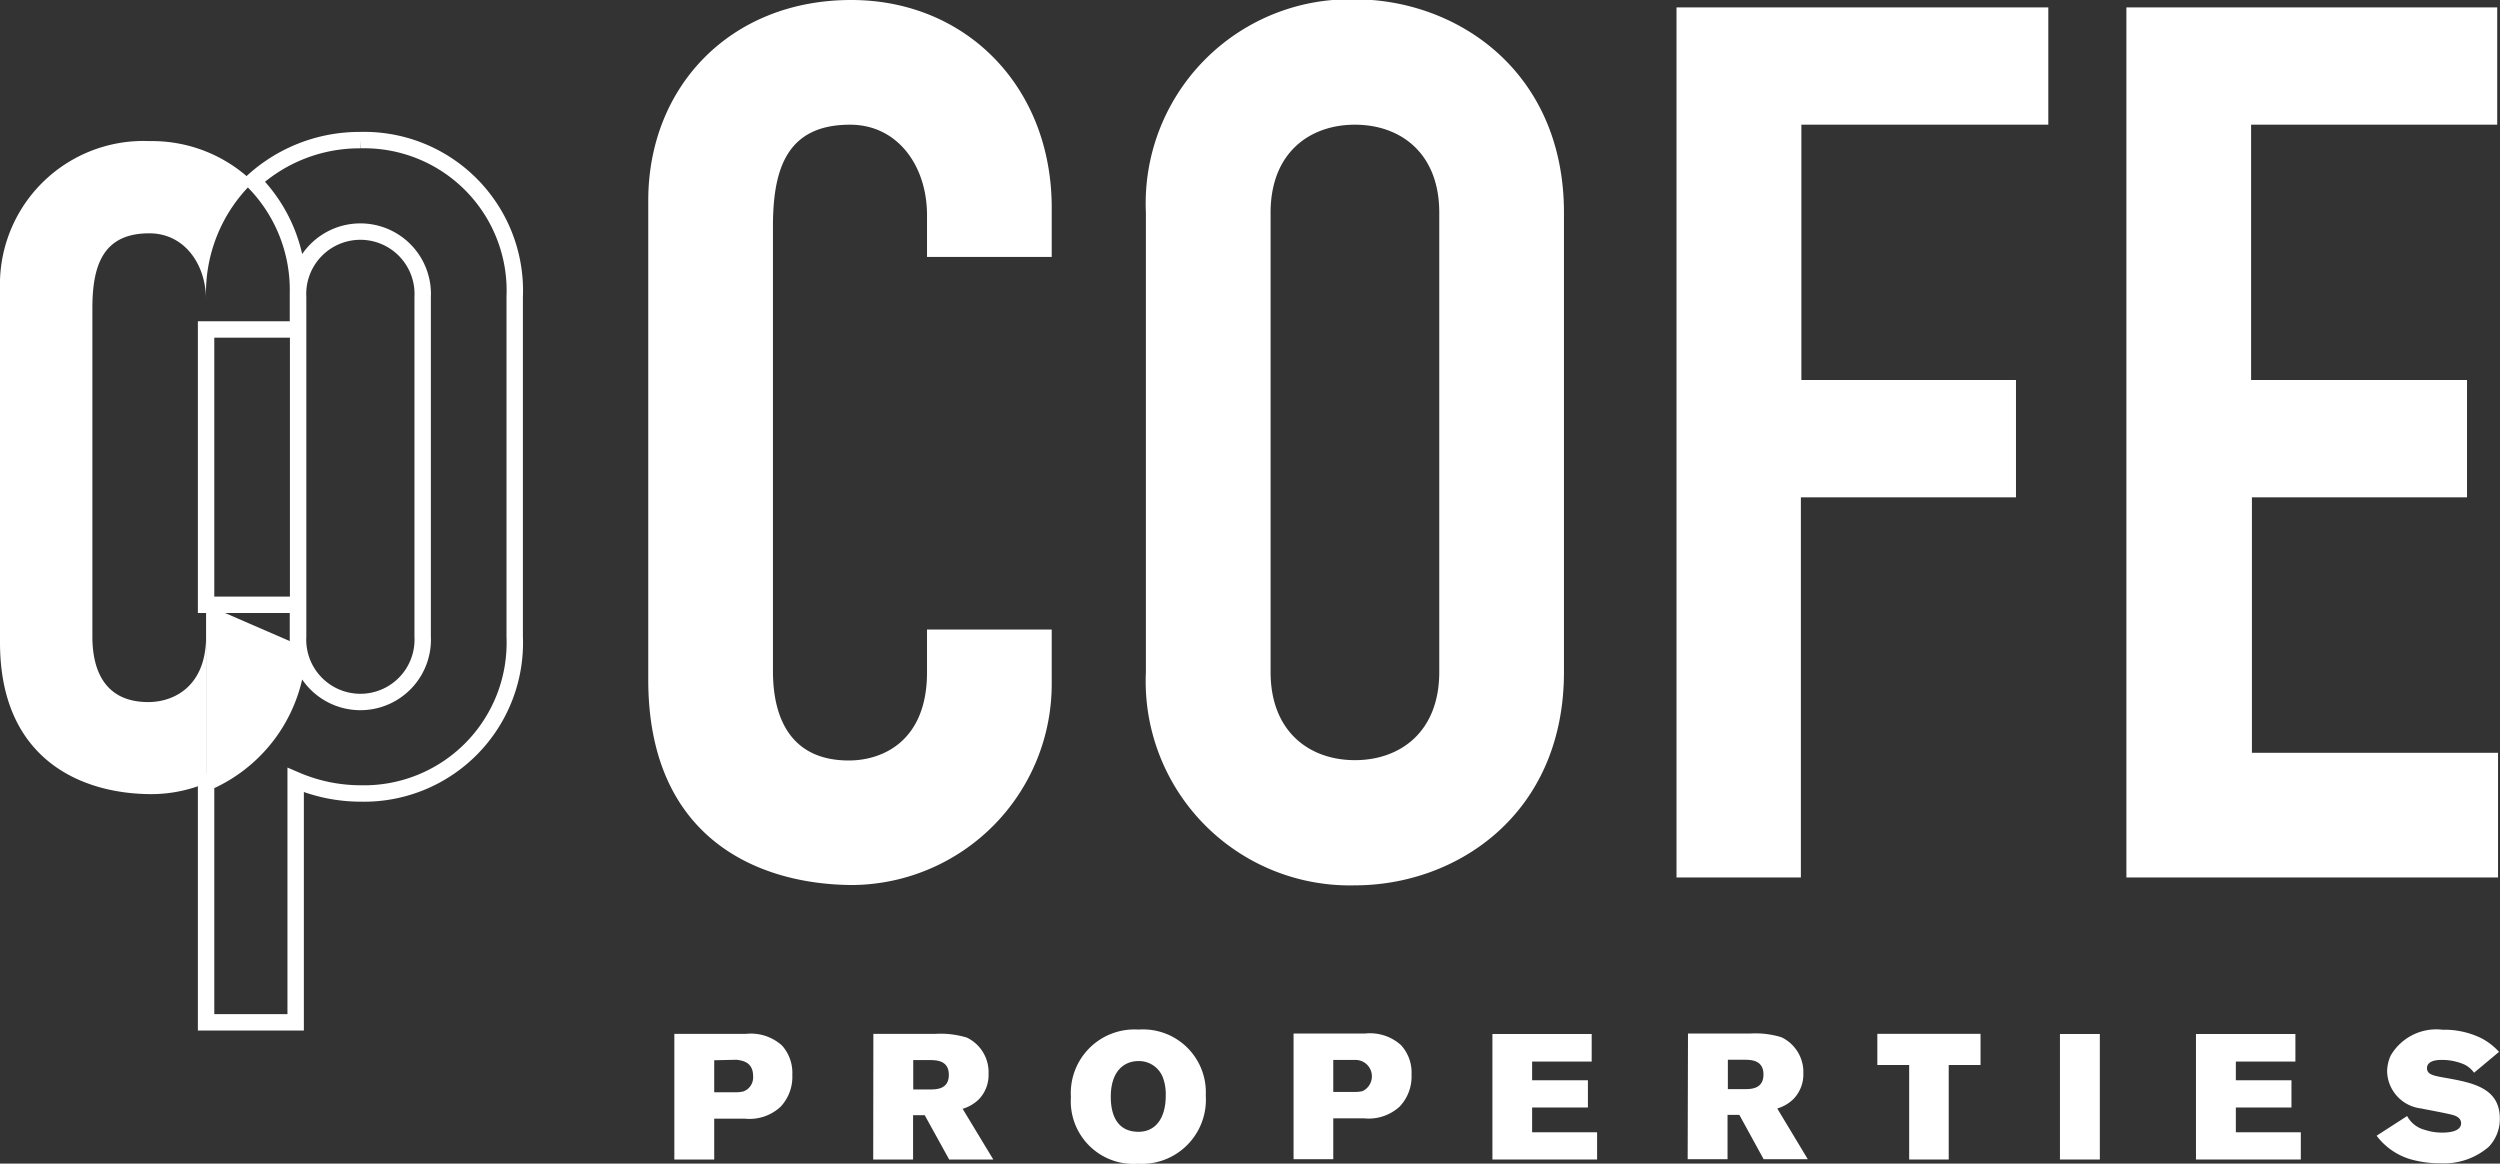 <svg id="Layer_1" data-name="Layer 1" xmlns="http://www.w3.org/2000/svg" width="152.37" height="70.92" viewBox="0 0 152.37 70.92"><rect x="0" y="0" width="152.37" height="70.92" fill="#333333" stroke="none"/><defs><style>.cls-1{fill:none;stroke:#fff;stroke-miterlimit:10;}.cls-2{fill:#fff;}</style></defs><title>COFE PROPERTIES - LOC 605962</title><path class="cls-1" d="M646.39,387.48a3.8,3.8,0,1,1-7.59,0V366.8a3.8,3.8,0,1,1,7.59,0Zm-3.8-30.25a9.64,9.64,0,0,0-6.53,2.5,9.41,9.41,0,0,1,2.73,6.84v2.2h-5.6v16.78h5.6V388a9.18,9.18,0,0,1-5.6,8.4V411h5.46V396.23a10,10,0,0,0,3.94.82,9.19,9.19,0,0,0,9.41-9.57V366.8a9.18,9.18,0,0,0-9.41-9.57" transform="translate(-620.63 -348.69)"/><path class="cls-2" d="M633.19,387.48v-1.93h0v1.93c0,3.08-2,4-3.52,4-2.53,0-3.41-1.76-3.41-4v-20c0-2.64.66-4.57,3.47-4.57,2.14,0,3.46,1.88,3.46,4.08v1.87h0v-2a9.36,9.36,0,0,1,2.87-7.07,8.84,8.84,0,0,0-6.3-2.5,8.75,8.75,0,0,0-9.13,9v21.56c0,7.16,5,9.24,9.24,9.24a8.67,8.67,0,0,0,3.32-.67v-8.9" transform="translate(-620.63 -348.69)"/><path class="cls-2" d="M633.19,385.55v10.83a9.18,9.18,0,0,0,5.6-8.4" transform="translate(-620.63 -348.69)"/><line class="cls-2" x1="18.16" y1="39.29" x2="18.16" y2="36.87"/><polygon class="cls-2" points="90.96 63.02 97.01 63.02 97.01 64.7 93.38 64.7 93.38 65.84 96.78 65.84 96.78 67.5 93.38 67.5 93.38 69.01 97.34 69.01 97.34 70.67 90.96 70.67 90.96 63.02"/><path class="cls-2" d="M664.16,413.31v1.95h1.38a1.83,1.83,0,0,0,.4-.05.91.91,0,0,0,.59-.93c0-.9-.7-.95-1-1Zm-2.43-1.61h4.38a2.84,2.84,0,0,1,2.18.71,2.5,2.5,0,0,1,.63,1.79,2.66,2.66,0,0,1-.72,1.95,2.79,2.79,0,0,1-2.18.72h-1.86v2.49h-2.43Zm14.56,1.6v1.79h1c.4,0,1.17,0,1.17-.89s-.76-.9-1.19-.9Zm-2.43-1.6h3.81a5.49,5.49,0,0,1,1.89.23,2.34,2.34,0,0,1,1.32,2.22,2.13,2.13,0,0,1-.58,1.53,2.38,2.38,0,0,1-1,.59l1.87,3.09h-2.69l-1.49-2.7h-.71v2.7h-2.43Zm14.47,3.83c0,1.33.54,2.14,1.69,2.14,1,0,1.66-.77,1.66-2.21a2.94,2.94,0,0,0-.14-1,1.56,1.56,0,0,0-1.52-1.1c-.87,0-1.69.6-1.69,2.18m5.79-.07a3.91,3.91,0,0,1-4.14,4.15,3.82,3.82,0,0,1-4.08-4.07,3.88,3.88,0,0,1,4.12-4.11,3.83,3.83,0,0,1,4.1,4m7.77-2.15v1.95h1.39a1.83,1.83,0,0,0,.4-.05,1,1,0,0,0-.42-1.9Zm-2.42-1.61h4.37a2.82,2.82,0,0,1,2.18.71,2.47,2.47,0,0,1,.64,1.79,2.66,2.66,0,0,1-.72,1.95,2.79,2.79,0,0,1-2.18.72h-1.87v2.49h-2.42Zm26.47,1.6v1.79h1c.4,0,1.17,0,1.17-.89s-.76-.9-1.18-.9Zm-2.43-1.6h3.82a5.39,5.39,0,0,1,1.88.23,2.35,2.35,0,0,1,1.33,2.22,2.15,2.15,0,0,1-.59,1.53,2.35,2.35,0,0,1-1,.59l1.86,3.09h-2.69l-1.48-2.7h-.72v2.7h-2.43Z" transform="translate(-620.63 -348.69)"/><polygon class="cls-2" points="114.42 63.01 120.71 63.01 120.71 64.91 118.77 64.91 118.77 70.67 116.36 70.67 116.36 64.91 114.42 64.91 114.42 63.01"/><rect class="cls-2" x="125.55" y="63.02" width="2.43" height="7.65"/><polygon class="cls-2" points="133.84 63.02 139.9 63.02 139.9 64.7 136.27 64.7 136.27 65.84 139.66 65.84 139.66 67.5 136.27 67.5 136.27 69.01 140.23 69.01 140.23 70.67 133.84 70.67 133.84 63.02"/><path class="cls-2" d="M767.34,416.71a1.69,1.69,0,0,0,1.07.84,3.33,3.33,0,0,0,1.07.17c.19,0,1.15,0,1.15-.57,0-.06,0-.34-.43-.48-.27-.1-1.68-.35-2-.42a2.34,2.34,0,0,1-2.08-2.23,2.39,2.39,0,0,1,.22-1,3.22,3.22,0,0,1,3.16-1.57,5.15,5.15,0,0,1,2.31.49,3.8,3.8,0,0,1,1.13.86l-1.52,1.27a1.64,1.64,0,0,0-.59-.5,3.42,3.42,0,0,0-1.42-.28c-.41,0-.86.11-.86.5s.39.46,1.05.58c1.7.3,3.39.6,3.39,2.5a2.45,2.45,0,0,1-.68,1.72,4.17,4.17,0,0,1-2.93,1,6.55,6.55,0,0,1-1.78-.23,4,4,0,0,1-2.12-1.45Z" transform="translate(-620.63 -348.69)"/><path class="cls-2" d="M684.73,390.34a12.25,12.25,0,0,1-12.07,12.29c-5.81,0-12.52-2.83-12.52-12.51V360.91c0-6.93,5-12.22,12.37-12.22,7,0,12.22,5.29,12.22,12.66v3h-7.6V361.8c0-3-1.79-5.51-4.69-5.51-3.8,0-4.7,2.61-4.7,6.18V389.6c0,3,1.19,5.44,4.62,5.44,2.09,0,4.77-1.2,4.77-5.37v-2.61h7.6Zm13.34-28.69c0-3.65,2.38-5.36,5.14-5.36s5.14,1.71,5.14,5.36v28c0,3.65-2.38,5.37-5.14,5.37s-5.14-1.72-5.14-5.37Zm-7.6,28a12.44,12.44,0,0,0,12.74,13c6.19,0,12.74-4.32,12.74-13v-28c0-8.64-6.55-13-12.74-13a12.44,12.44,0,0,0-12.74,13Zm59.76,12.52h22.65v-7.6h-15V379h13.11v-7.15H757.83V356.29h15v-7.15H750.23Zm-27.42,0h7.58v-7.6h0V379h13.11v-7.15H730.42V356.29h15.05v-7.15H722.81Z" transform="translate(-620.63 -348.69)"/></svg>